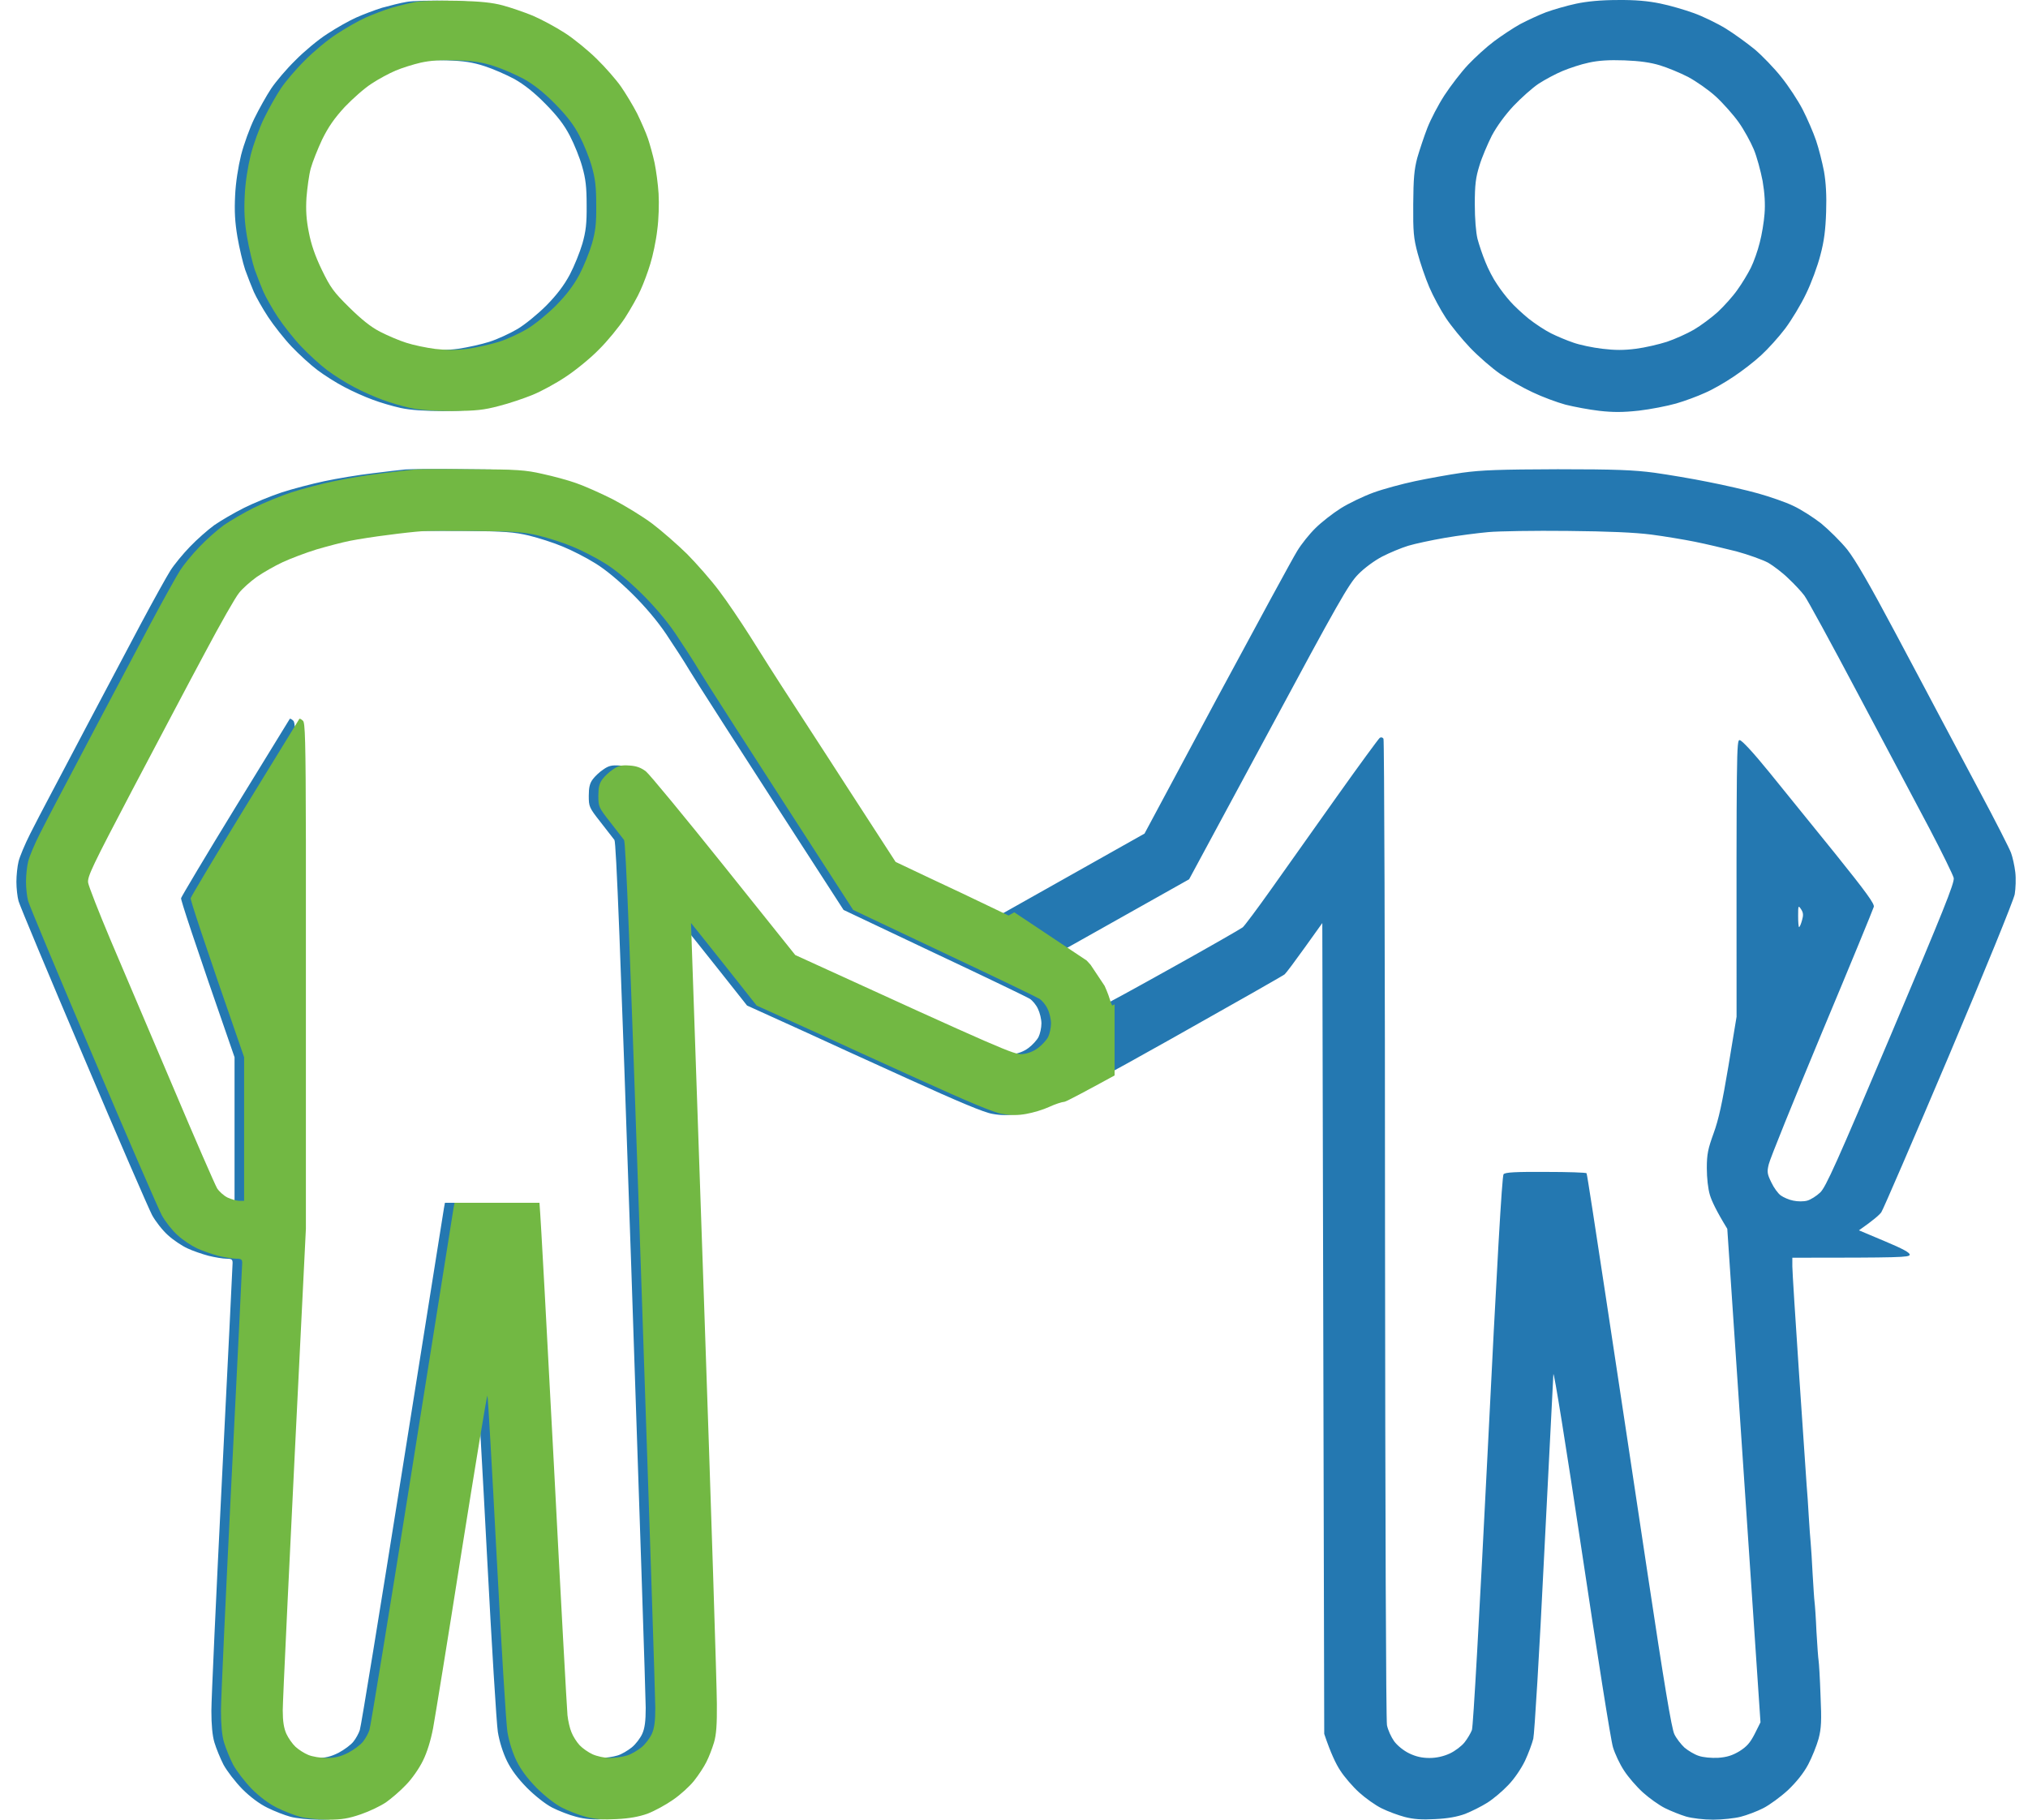 <svg xmlns="http://www.w3.org/2000/svg" width="78" height="70" viewBox="0 0 78 70" fill="none"><path fill-rule="evenodd" clip-rule="evenodd" d="M17.225 0.03C18.116 0.053 18.554 0.097 18.969 0.208C19.274 0.29 19.794 0.468 20.12 0.601C20.447 0.742 21.004 1.039 21.367 1.276C21.724 1.506 22.273 1.959 22.593 2.277C22.912 2.589 23.328 3.064 23.513 3.331C23.699 3.598 23.981 4.065 24.137 4.369C24.285 4.673 24.478 5.11 24.553 5.333C24.627 5.555 24.746 5.978 24.805 6.26C24.864 6.542 24.939 7.083 24.961 7.446C24.983 7.832 24.968 8.433 24.909 8.855C24.864 9.263 24.738 9.849 24.642 10.153C24.553 10.457 24.382 10.91 24.27 11.154C24.166 11.399 23.892 11.881 23.669 12.23C23.439 12.578 22.986 13.134 22.652 13.461C22.325 13.794 21.746 14.262 21.382 14.499C21.018 14.744 20.447 15.055 20.12 15.189C19.794 15.322 19.207 15.522 18.821 15.619C18.234 15.774 17.937 15.804 17.039 15.812C16.304 15.812 15.784 15.774 15.406 15.693C15.101 15.626 14.619 15.485 14.329 15.374C14.04 15.27 13.557 15.055 13.252 14.892C12.948 14.736 12.48 14.44 12.213 14.239C11.946 14.039 11.5 13.631 11.218 13.335C10.929 13.031 10.528 12.519 10.312 12.193C10.097 11.866 9.852 11.429 9.763 11.229C9.674 11.021 9.525 10.643 9.429 10.376C9.34 10.109 9.206 9.545 9.132 9.115C9.035 8.537 9.013 8.129 9.043 7.521C9.065 7.024 9.162 6.416 9.273 5.963C9.377 5.555 9.607 4.918 9.785 4.554C9.963 4.191 10.253 3.672 10.431 3.405C10.609 3.138 11.025 2.648 11.359 2.322C11.686 1.988 12.235 1.528 12.584 1.306C12.933 1.076 13.431 0.794 13.698 0.676C13.965 0.557 14.411 0.386 14.7 0.297C14.99 0.216 15.406 0.112 15.628 0.075C15.851 0.03 16.571 0.016 17.225 0.03ZM14.849 2.715C14.604 2.819 14.188 3.041 13.921 3.219C13.653 3.39 13.193 3.798 12.889 4.117C12.488 4.554 12.265 4.873 12.02 5.37C11.849 5.733 11.649 6.238 11.582 6.482C11.515 6.727 11.448 7.231 11.419 7.595C11.389 8.077 11.411 8.448 11.508 8.93C11.597 9.397 11.745 9.834 12.005 10.376C12.339 11.065 12.466 11.236 13.059 11.822C13.535 12.289 13.891 12.578 14.255 12.764C14.544 12.912 14.99 13.105 15.257 13.186C15.524 13.275 16.022 13.379 16.371 13.424C16.824 13.476 17.18 13.476 17.633 13.416C17.982 13.364 18.517 13.246 18.821 13.149C19.125 13.053 19.608 12.83 19.897 12.66C20.187 12.489 20.677 12.089 21.011 11.755C21.427 11.332 21.694 10.976 21.917 10.561C22.088 10.235 22.303 9.701 22.399 9.375C22.533 8.9 22.57 8.603 22.563 7.891C22.563 7.194 22.526 6.875 22.392 6.408C22.303 6.082 22.088 5.548 21.917 5.222C21.694 4.792 21.427 4.45 20.974 3.991C20.543 3.553 20.165 3.256 19.786 3.041C19.482 2.878 18.962 2.648 18.635 2.544C18.182 2.396 17.841 2.344 17.188 2.322C16.586 2.3 16.178 2.329 15.814 2.411C15.524 2.478 15.094 2.611 14.849 2.715ZM62.217 0.001C62.893 -0.007 63.383 0.038 63.85 0.134C64.222 0.208 64.801 0.379 65.15 0.505C65.499 0.631 66.048 0.898 66.375 1.098C66.701 1.299 67.199 1.662 67.489 1.899C67.778 2.144 68.238 2.619 68.513 2.967C68.788 3.308 69.159 3.872 69.337 4.22C69.515 4.569 69.746 5.103 69.849 5.407C69.953 5.711 70.087 6.245 70.154 6.594C70.228 7.016 70.258 7.528 70.236 8.151C70.213 8.833 70.161 9.271 70.013 9.82C69.909 10.227 69.664 10.895 69.463 11.303C69.27 11.711 68.906 12.311 68.662 12.638C68.416 12.964 68.001 13.424 67.741 13.661C67.481 13.906 66.998 14.277 66.672 14.492C66.345 14.714 65.855 14.996 65.573 15.114C65.298 15.241 64.801 15.426 64.467 15.522C64.125 15.619 63.479 15.745 63.034 15.797C62.417 15.864 62.046 15.864 61.512 15.804C61.126 15.76 60.539 15.649 60.212 15.567C59.886 15.478 59.322 15.27 58.95 15.092C58.579 14.922 58.022 14.603 57.696 14.38C57.376 14.158 56.857 13.706 56.545 13.379C56.233 13.053 55.81 12.534 55.609 12.23C55.409 11.926 55.119 11.392 54.971 11.043C54.822 10.695 54.622 10.109 54.525 9.745C54.369 9.167 54.347 8.915 54.355 7.854C54.362 6.861 54.392 6.527 54.51 6.074C54.599 5.77 54.77 5.251 54.897 4.925C55.023 4.599 55.32 4.028 55.557 3.664C55.795 3.301 56.203 2.767 56.471 2.485C56.73 2.211 57.176 1.803 57.465 1.588C57.755 1.373 58.2 1.076 58.468 0.928C58.735 0.787 59.18 0.579 59.47 0.468C59.76 0.364 60.272 0.216 60.621 0.142C61.037 0.053 61.579 0.001 62.217 0.001ZM60.101 2.73C59.834 2.841 59.418 3.064 59.18 3.219C58.935 3.382 58.505 3.768 58.215 4.072C57.889 4.421 57.569 4.858 57.376 5.222C57.213 5.548 56.99 6.067 56.901 6.371C56.76 6.823 56.723 7.098 56.723 7.854C56.723 8.418 56.767 8.944 56.827 9.189C56.886 9.412 57.02 9.812 57.131 10.079C57.235 10.346 57.436 10.732 57.577 10.932C57.71 11.14 57.941 11.436 58.089 11.599C58.23 11.762 58.549 12.059 58.794 12.259C59.047 12.46 59.433 12.712 59.656 12.823C59.878 12.934 60.264 13.097 60.509 13.179C60.754 13.268 61.252 13.372 61.623 13.416C62.12 13.476 62.455 13.476 62.922 13.416C63.271 13.372 63.806 13.246 64.11 13.149C64.415 13.046 64.882 12.838 65.15 12.682C65.417 12.526 65.833 12.215 66.07 12C66.308 11.777 66.65 11.399 66.82 11.154C66.998 10.91 67.229 10.524 67.34 10.302C67.451 10.079 67.607 9.642 67.681 9.337C67.763 9.033 67.845 8.529 67.867 8.225C67.897 7.854 67.874 7.439 67.793 6.964C67.719 6.579 67.57 6.023 67.451 5.741C67.332 5.459 67.073 4.984 66.872 4.703C66.672 4.421 66.278 3.976 65.996 3.716C65.714 3.457 65.231 3.123 64.927 2.96C64.623 2.804 64.14 2.604 63.85 2.515C63.487 2.404 63.071 2.344 62.477 2.322C61.876 2.3 61.467 2.329 61.103 2.411C60.814 2.47 60.368 2.619 60.101 2.73ZM17.819 18.051C19.504 18.059 19.846 18.081 20.491 18.229C20.9 18.318 21.486 18.474 21.791 18.585C22.095 18.689 22.734 18.971 23.201 19.208C23.669 19.453 24.352 19.868 24.723 20.15C25.087 20.424 25.689 20.951 26.06 21.314C26.424 21.685 26.98 22.315 27.285 22.723C27.597 23.131 28.124 23.917 28.473 24.466C28.814 25.015 29.557 26.186 30.128 27.062C30.7 27.937 31.324 28.908 31.524 29.212C31.717 29.516 32.378 30.532 34.078 33.157L35.377 33.773C36.09 34.107 37.07 34.567 38.422 35.219L44.02 32.067L46.804 26.869C48.341 24.014 49.729 21.455 49.892 21.196C50.048 20.936 50.368 20.536 50.598 20.313C50.821 20.091 51.258 19.75 51.563 19.557C51.867 19.364 52.439 19.09 52.825 18.949C53.211 18.808 53.931 18.615 54.421 18.511C54.911 18.407 55.728 18.259 56.24 18.185C56.998 18.081 57.681 18.059 59.916 18.051C62.128 18.051 62.848 18.081 63.628 18.185C64.155 18.259 65.09 18.415 65.707 18.541C66.315 18.659 67.192 18.86 67.637 18.986C68.082 19.112 68.684 19.319 68.973 19.46C69.263 19.594 69.738 19.898 70.043 20.135C70.34 20.38 70.792 20.825 71.045 21.136C71.364 21.544 71.899 22.464 72.908 24.362C73.688 25.823 74.468 27.299 74.653 27.648C74.839 27.996 75.499 29.235 76.116 30.399C76.739 31.563 77.289 32.646 77.348 32.809C77.408 32.972 77.482 33.306 77.511 33.551C77.541 33.795 77.526 34.181 77.489 34.403C77.445 34.633 76.346 37.333 74.95 40.633C73.591 43.837 72.426 46.536 72.359 46.632C72.292 46.729 72.069 46.929 71.498 47.329L72.485 47.745C73.191 48.041 73.465 48.19 73.45 48.271C73.428 48.368 73.116 48.383 68.936 48.383V48.716C68.936 48.902 69.055 50.77 69.196 52.869C69.337 54.968 69.471 56.889 69.486 57.133C69.508 57.378 69.545 57.912 69.567 58.32C69.59 58.728 69.627 59.195 69.642 59.358C69.656 59.521 69.694 60.055 69.716 60.545C69.746 61.034 69.775 61.516 69.79 61.62C69.805 61.724 69.842 62.243 69.864 62.769C69.894 63.296 69.931 63.8 69.946 63.882C69.961 63.963 69.998 64.564 70.02 65.217C70.065 66.203 70.05 66.485 69.946 66.885C69.872 67.152 69.694 67.597 69.545 67.879C69.367 68.213 69.092 68.554 68.766 68.865C68.491 69.118 68.068 69.429 67.823 69.555C67.578 69.681 67.184 69.829 66.947 69.889C66.716 69.948 66.241 70 65.892 70C65.528 70 65.09 69.948 64.853 69.881C64.63 69.815 64.259 69.666 64.036 69.555C63.813 69.444 63.427 69.169 63.19 68.954C62.945 68.732 62.618 68.354 62.462 68.109C62.299 67.864 62.113 67.464 62.039 67.219C61.957 66.974 61.423 63.57 60.836 59.655C60.242 55.695 59.76 52.684 59.745 52.869C59.737 53.054 59.574 56.206 59.388 59.877C59.21 63.548 59.017 66.7 58.973 66.885C58.928 67.071 58.787 67.449 58.653 67.738C58.505 68.042 58.245 68.428 58.007 68.672C57.792 68.902 57.428 69.207 57.206 69.347C56.983 69.488 56.597 69.681 56.352 69.778C56.047 69.889 55.684 69.956 55.201 69.978C54.689 70.007 54.369 69.985 54.028 69.896C53.775 69.829 53.374 69.681 53.137 69.562C52.907 69.451 52.513 69.169 52.276 68.954C52.031 68.732 51.704 68.354 51.548 68.109C51.385 67.864 51.184 67.449 50.932 66.7L50.858 35.508L50.189 36.443C49.818 36.962 49.469 37.429 49.41 37.481C49.35 37.533 47.376 38.653 45.029 39.973C42.683 41.293 40.679 42.376 40.575 42.383C40.471 42.39 40.203 42.479 39.981 42.583C39.758 42.687 39.364 42.806 39.105 42.85C38.778 42.91 38.511 42.91 38.176 42.85C37.85 42.798 36.9 42.398 34.858 41.471C33.284 40.759 31.584 39.98 31.071 39.743C30.559 39.513 29.824 39.179 28.733 38.682L27.671 37.34C27.084 36.606 26.52 35.887 26.208 35.508L26.706 49.992C26.98 57.956 27.203 64.957 27.203 65.55C27.211 66.337 27.181 66.737 27.092 67.034C27.025 67.256 26.899 67.59 26.802 67.775C26.713 67.961 26.498 68.287 26.327 68.502C26.164 68.71 25.8 69.043 25.518 69.236C25.243 69.429 24.805 69.666 24.538 69.77C24.204 69.889 23.832 69.956 23.35 69.978C22.83 70.007 22.518 69.985 22.162 69.889C21.895 69.822 21.479 69.659 21.234 69.533C20.974 69.399 20.573 69.08 20.269 68.776C19.92 68.42 19.667 68.087 19.497 67.738C19.341 67.419 19.207 66.989 19.148 66.626C19.096 66.299 18.91 63.252 18.732 59.855C18.554 56.466 18.398 53.685 18.375 53.685C18.353 53.685 17.908 56.399 17.381 59.707C16.861 63.022 16.363 66.07 16.289 66.477C16.2 66.945 16.059 67.412 15.896 67.738C15.755 68.027 15.472 68.435 15.242 68.665C15.027 68.895 14.678 69.192 14.477 69.333C14.27 69.474 13.839 69.681 13.512 69.792C13.037 69.956 12.785 70 12.25 70C11.886 70 11.396 69.948 11.174 69.889C10.951 69.829 10.55 69.674 10.283 69.54C9.978 69.392 9.622 69.125 9.318 68.821C9.05 68.546 8.731 68.131 8.597 67.886C8.471 67.642 8.315 67.256 8.248 67.034C8.167 66.767 8.13 66.344 8.13 65.81C8.13 65.365 8.315 61.338 8.538 56.874C8.761 52.409 8.946 48.679 8.946 48.583C8.946 48.449 8.909 48.42 8.701 48.42C8.575 48.42 8.263 48.368 8.018 48.308C7.773 48.242 7.402 48.115 7.202 48.019C6.994 47.923 6.66 47.7 6.459 47.515C6.251 47.329 5.984 46.988 5.85 46.744C5.724 46.506 4.529 43.755 3.207 40.633C1.878 37.511 0.757 34.826 0.713 34.663C0.668 34.5 0.631 34.166 0.631 33.921C0.631 33.677 0.668 33.328 0.713 33.143C0.757 32.957 0.958 32.475 1.165 32.067C1.373 31.66 1.663 31.096 1.819 30.807C1.967 30.517 2.643 29.257 3.304 27.989C3.972 26.721 4.915 24.941 5.405 24.021C5.895 23.102 6.415 22.167 6.556 21.945C6.697 21.722 7.038 21.307 7.305 21.032C7.573 20.751 7.996 20.38 8.241 20.202C8.486 20.031 9.006 19.727 9.392 19.534C9.778 19.342 10.431 19.075 10.839 18.941C11.248 18.808 11.983 18.615 12.473 18.511C12.963 18.407 13.802 18.266 14.329 18.207C14.856 18.14 15.428 18.073 15.591 18.059C15.755 18.044 16.757 18.036 17.819 18.051ZM14.552 20.58C14.062 20.639 13.408 20.743 13.104 20.802C12.8 20.862 12.213 21.018 11.805 21.136C11.396 21.262 10.81 21.485 10.505 21.626C10.201 21.767 9.748 22.026 9.503 22.197C9.258 22.375 8.954 22.642 8.828 22.805C8.694 22.961 8.107 23.991 7.521 25.096C6.927 26.201 5.672 28.582 4.714 30.399C3.185 33.313 2.984 33.729 3.022 33.959C3.044 34.099 3.43 35.086 3.875 36.146C4.328 37.207 5.405 39.743 6.273 41.782C7.135 43.822 7.907 45.594 7.981 45.713C8.055 45.831 8.234 45.995 8.382 46.069C8.531 46.136 8.731 46.195 8.835 46.195H9.021V40.67C7.402 36.013 6.949 34.611 6.964 34.552C6.979 34.492 7.914 32.92 9.05 31.066C10.186 29.212 11.129 27.677 11.144 27.655C11.159 27.633 11.226 27.67 11.285 27.729C11.389 27.826 11.404 28.827 11.396 37.555V47.27C10.706 61.153 10.505 65.454 10.505 65.795C10.505 66.225 10.55 66.485 10.646 66.7C10.721 66.863 10.877 67.085 10.995 67.197C11.114 67.308 11.337 67.449 11.486 67.508C11.641 67.575 11.961 67.627 12.191 67.627C12.518 67.627 12.725 67.575 13.022 67.427C13.245 67.308 13.505 67.115 13.594 66.996C13.691 66.878 13.802 66.67 13.839 66.552C13.884 66.433 14.619 61.909 15.48 56.503C16.341 51.097 17.054 46.588 17.076 46.469L17.113 46.269H20.38C20.439 46.988 20.67 51.334 20.937 56.392C21.197 61.449 21.434 65.766 21.457 65.981C21.479 66.188 21.546 66.492 21.613 66.641C21.672 66.796 21.813 67.019 21.924 67.137C22.036 67.256 22.258 67.412 22.422 67.486C22.585 67.56 22.882 67.627 23.09 67.627C23.29 67.627 23.587 67.582 23.751 67.531C23.907 67.486 24.152 67.338 24.3 67.219C24.449 67.1 24.627 66.863 24.701 66.7C24.798 66.485 24.835 66.218 24.835 65.699C24.835 65.313 24.582 57.667 24.278 48.716C23.862 36.524 23.699 32.408 23.632 32.312C23.58 32.245 23.335 31.934 23.09 31.615C22.659 31.066 22.645 31.029 22.645 30.614C22.645 30.295 22.682 30.132 22.8 29.976C22.882 29.865 23.068 29.687 23.209 29.598C23.409 29.457 23.535 29.427 23.84 29.45C24.107 29.464 24.285 29.531 24.471 29.672C24.612 29.783 25.956 31.415 27.47 33.306L30.218 36.739C38.258 40.418 38.637 40.574 38.949 40.551C39.164 40.529 39.379 40.447 39.557 40.314C39.706 40.203 39.884 40.01 39.944 39.891C40.003 39.773 40.055 39.535 40.055 39.372C40.055 39.209 39.995 38.957 39.921 38.809C39.855 38.66 39.713 38.49 39.609 38.423C39.505 38.356 37.857 37.563 35.934 36.658L32.445 35.004C28.146 28.359 26.735 26.149 26.527 25.801C26.32 25.452 25.911 24.822 25.622 24.392C25.288 23.895 24.812 23.331 24.308 22.834C23.81 22.345 23.298 21.915 22.897 21.67C22.555 21.455 21.991 21.166 21.642 21.025C21.293 20.877 20.707 20.691 20.343 20.602C19.779 20.469 19.415 20.439 17.93 20.424C16.972 20.417 16.014 20.417 15.814 20.439C15.606 20.454 15.042 20.513 14.552 20.58ZM55.572 20.691C55.06 20.78 54.429 20.914 54.161 20.995C53.894 21.077 53.449 21.262 53.159 21.411C52.862 21.566 52.469 21.856 52.239 22.093C51.882 22.449 51.452 23.205 48.786 28.167L45.735 33.825C42.572 35.605 41.503 36.206 41.317 36.309L40.983 36.495C41.577 37.088 41.837 37.4 41.941 37.57C42.045 37.748 42.186 38.067 42.26 38.275C42.327 38.49 42.394 38.675 42.408 38.682C42.416 38.697 43.611 38.045 45.044 37.244C46.485 36.443 47.724 35.731 47.799 35.672C47.873 35.605 48.363 34.952 48.883 34.218C49.402 33.484 50.538 31.882 51.407 30.658C52.276 29.435 53.026 28.411 53.07 28.382C53.122 28.352 53.181 28.367 53.211 28.419C53.241 28.471 53.27 36.947 53.27 47.27C53.278 58.372 53.308 66.166 53.345 66.366C53.382 66.552 53.508 66.826 53.62 66.982C53.738 67.145 53.983 67.345 54.199 67.449C54.459 67.575 54.696 67.627 54.978 67.627C55.245 67.627 55.513 67.568 55.758 67.456C55.966 67.36 56.218 67.167 56.329 67.026C56.441 66.885 56.567 66.67 56.612 66.552C56.663 66.418 56.901 62.124 57.22 55.798C57.569 48.753 57.77 45.238 57.829 45.171C57.889 45.097 58.282 45.075 59.455 45.082C60.301 45.082 61.007 45.105 61.022 45.134C61.044 45.171 61.371 47.315 61.764 49.903C62.158 52.491 62.878 57.274 63.368 60.53C63.999 64.727 64.296 66.522 64.4 66.715C64.474 66.871 64.652 67.1 64.786 67.226C64.927 67.345 65.172 67.493 65.335 67.545C65.506 67.605 65.825 67.634 66.085 67.62C66.419 67.597 66.627 67.531 66.902 67.367C67.184 67.189 67.31 67.048 67.489 66.7L67.711 66.255L66.434 47.27C66.011 46.58 65.833 46.195 65.766 45.972C65.692 45.728 65.647 45.312 65.647 44.934C65.647 44.4 65.692 44.193 65.907 43.599C66.1 43.073 66.241 42.428 66.479 41.004L66.791 39.112C66.783 28.775 66.791 28.471 66.909 28.471C66.991 28.471 67.436 28.953 68.045 29.702C68.595 30.384 69.738 31.793 70.585 32.839C71.765 34.307 72.106 34.774 72.069 34.885C72.047 34.967 71.149 37.155 70.065 39.743C68.988 42.331 68.068 44.6 68.03 44.786C67.956 45.082 67.971 45.164 68.127 45.483C68.224 45.691 68.387 45.913 68.491 45.987C68.595 46.061 68.81 46.158 68.973 46.187C69.144 46.224 69.374 46.224 69.508 46.187C69.642 46.15 69.864 46.009 70.005 45.876C70.221 45.676 70.644 44.734 72.723 39.817C74.735 35.056 75.18 33.959 75.143 33.773C75.113 33.654 74.698 32.802 74.215 31.882C73.725 30.962 72.493 28.626 71.461 26.691C70.436 24.755 69.508 23.05 69.397 22.909C69.293 22.768 69.018 22.471 68.788 22.256C68.565 22.034 68.209 21.767 68.008 21.648C67.8 21.537 67.251 21.337 66.783 21.21C66.315 21.092 65.595 20.921 65.187 20.84C64.778 20.758 64.029 20.632 63.516 20.565C62.878 20.484 61.883 20.439 60.287 20.424C59.025 20.41 57.651 20.432 57.243 20.469C56.834 20.506 56.084 20.602 55.572 20.691ZM69.196 35.664C69.218 35.664 69.27 35.545 69.308 35.405C69.367 35.204 69.359 35.108 69.27 34.974C69.166 34.819 69.159 34.834 69.159 35.234C69.159 35.471 69.174 35.664 69.196 35.664Z" fill="#2478B1"></path><path fill-rule="evenodd" clip-rule="evenodd" d="M18.187 18.051C19.872 18.058 20.215 18.08 20.86 18.229C21.268 18.317 21.855 18.474 22.16 18.585C22.464 18.689 23.102 18.971 23.57 19.208C24.038 19.453 24.721 19.868 25.093 20.149C25.456 20.424 26.057 20.95 26.428 21.314C26.792 21.684 27.35 22.315 27.654 22.723C27.966 23.131 28.493 23.917 28.842 24.466C29.183 25.015 29.926 26.186 30.498 27.061C31.069 27.936 31.693 28.908 31.893 29.212C32.086 29.516 32.747 30.532 34.447 33.157L35.747 33.773C36.46 34.106 37.44 34.566 38.791 35.219L39.011 35.095L41.795 36.95C41.849 37.008 41.899 37.062 41.944 37.112L42.486 37.926C42.541 38.049 42.593 38.175 42.629 38.274C42.695 38.489 42.763 38.674 42.778 38.682C42.779 38.684 42.81 38.667 42.869 38.637V41.371C41.763 41.976 41.009 42.377 40.944 42.383C40.84 42.39 40.572 42.479 40.349 42.583C40.127 42.687 39.733 42.805 39.473 42.85C39.147 42.909 38.88 42.909 38.546 42.85C38.219 42.798 37.269 42.398 35.227 41.471C33.653 40.759 31.953 39.98 31.44 39.742C30.928 39.512 30.192 39.178 29.101 38.682L28.04 37.34C27.453 36.606 26.889 35.886 26.577 35.508L27.075 49.991C27.35 57.954 27.572 64.954 27.572 65.55C27.579 66.336 27.55 66.737 27.461 67.033C27.394 67.255 27.268 67.589 27.172 67.774C27.083 67.96 26.867 68.287 26.696 68.502C26.533 68.71 26.169 69.043 25.887 69.235C25.612 69.428 25.174 69.666 24.907 69.769C24.573 69.888 24.201 69.955 23.718 69.978C23.199 70.007 22.887 69.985 22.531 69.889C22.264 69.822 21.848 69.658 21.603 69.532C21.343 69.399 20.942 69.08 20.637 68.776C20.289 68.42 20.037 68.086 19.866 67.737C19.71 67.418 19.576 66.988 19.516 66.625C19.464 66.296 19.279 63.249 19.101 59.855C18.924 56.479 18.768 53.707 18.745 53.685C18.723 53.685 18.277 56.399 17.75 59.706C17.23 63.02 16.733 66.067 16.658 66.477C16.569 66.944 16.428 67.411 16.264 67.737C16.123 68.026 15.841 68.435 15.611 68.665C15.396 68.895 15.047 69.191 14.847 69.332C14.639 69.473 14.208 69.681 13.882 69.792C13.406 69.955 13.153 70 12.619 70C12.255 70 11.765 69.948 11.543 69.889C11.32 69.829 10.919 69.674 10.652 69.54C10.348 69.392 9.991 69.124 9.686 68.82C9.419 68.546 9.1 68.13 8.967 67.886C8.84 67.641 8.685 67.256 8.618 67.033C8.536 66.766 8.499 66.344 8.499 65.81C8.499 65.364 8.684 61.337 8.907 56.873C9.13 52.409 9.315 48.678 9.315 48.582C9.315 48.449 9.278 48.419 9.07 48.419C8.944 48.419 8.632 48.367 8.387 48.308C8.143 48.241 7.772 48.115 7.571 48.019C7.363 47.922 7.028 47.7 6.828 47.515C6.62 47.329 6.353 46.988 6.22 46.743C6.093 46.505 4.897 43.754 3.576 40.633C2.247 37.511 1.126 34.825 1.082 34.662C1.037 34.499 1 34.165 1 33.921C1 33.676 1.037 33.328 1.082 33.143C1.126 32.957 1.327 32.475 1.535 32.067C1.743 31.66 2.032 31.096 2.188 30.807C2.337 30.517 3.012 29.256 3.673 27.988C4.341 26.72 5.284 24.94 5.774 24.02C6.264 23.101 6.783 22.167 6.925 21.944C7.066 21.722 7.407 21.307 7.675 21.032C7.942 20.75 8.365 20.379 8.61 20.201C8.855 20.031 9.375 19.727 9.761 19.534C10.147 19.341 10.8 19.074 11.209 18.94C11.617 18.807 12.353 18.615 12.843 18.511C13.333 18.407 14.171 18.266 14.698 18.207C15.225 18.14 15.797 18.073 15.961 18.059C16.125 18.044 17.127 18.036 18.187 18.051ZM18.299 20.424C17.341 20.416 16.384 20.416 16.183 20.439C15.976 20.453 15.411 20.513 14.921 20.58C14.431 20.639 13.778 20.742 13.473 20.802C13.169 20.861 12.582 21.017 12.174 21.136C11.765 21.262 11.179 21.484 10.875 21.625C10.57 21.766 10.117 22.026 9.872 22.196C9.627 22.374 9.323 22.642 9.197 22.805C9.063 22.96 8.477 23.991 7.89 25.096C7.296 26.201 6.042 28.582 5.084 30.398C3.555 33.312 3.353 33.728 3.39 33.958C3.413 34.099 3.799 35.085 4.245 36.145C4.698 37.206 5.774 39.743 6.642 41.782C7.503 43.819 8.275 45.59 8.35 45.712C8.425 45.831 8.602 45.994 8.751 46.068C8.899 46.135 9.1 46.194 9.204 46.194H9.389V40.67C7.775 36.024 7.32 34.617 7.333 34.552C7.349 34.49 8.285 32.918 9.42 31.065C10.556 29.212 11.499 27.677 11.513 27.654C11.529 27.633 11.595 27.67 11.654 27.729C11.732 27.801 11.759 28.382 11.765 32.351V47.27C11.075 61.15 10.875 65.453 10.875 65.795C10.875 66.225 10.919 66.484 11.015 66.699C11.09 66.862 11.246 67.085 11.365 67.196C11.484 67.307 11.706 67.448 11.854 67.508C12.01 67.575 12.33 67.627 12.56 67.627C12.887 67.627 13.095 67.575 13.391 67.427C13.614 67.308 13.875 67.115 13.964 66.996C14.06 66.877 14.171 66.669 14.208 66.551C14.254 66.424 14.989 61.904 15.849 56.503C16.711 51.097 17.423 46.587 17.445 46.469L17.482 46.269H20.749C20.808 46.988 21.039 51.334 21.306 56.392C21.566 61.448 21.804 65.764 21.826 65.981C21.848 66.188 21.915 66.492 21.981 66.641C22.041 66.796 22.182 67.018 22.294 67.137C22.405 67.255 22.628 67.411 22.791 67.485C22.954 67.559 23.251 67.627 23.459 67.627C23.659 67.627 23.956 67.582 24.12 67.53C24.276 67.486 24.521 67.337 24.67 67.219C24.818 67.1 24.996 66.862 25.07 66.699C25.166 66.484 25.204 66.217 25.204 65.698C25.204 65.309 24.952 57.665 24.647 48.716C24.232 36.524 24.068 32.408 24.001 32.312C23.948 32.244 23.703 31.933 23.459 31.614C23.029 31.066 23.013 31.029 23.013 30.613C23.014 30.295 23.051 30.131 23.17 29.976C23.251 29.864 23.437 29.687 23.578 29.598C23.778 29.457 23.904 29.427 24.209 29.449C24.476 29.464 24.654 29.531 24.84 29.672C24.981 29.783 26.325 31.415 27.84 33.306L30.587 36.739C38.627 40.417 39.006 40.573 39.318 40.551C39.533 40.529 39.748 40.447 39.926 40.313C40.075 40.202 40.253 40.009 40.312 39.891C40.372 39.772 40.423 39.535 40.424 39.372C40.424 39.209 40.365 38.957 40.291 38.809C40.224 38.66 40.082 38.49 39.978 38.423C39.873 38.356 38.226 37.562 36.303 36.657L32.814 35.004C28.516 28.359 27.104 26.149 26.896 25.801C26.688 25.452 26.28 24.822 25.991 24.392C25.657 23.895 25.181 23.331 24.677 22.834C24.179 22.345 23.667 21.915 23.266 21.67C22.925 21.455 22.36 21.165 22.012 21.024C21.663 20.876 21.076 20.691 20.712 20.602C20.148 20.468 19.783 20.439 18.299 20.424Z" fill="#72B843"></path><path fill-rule="evenodd" clip-rule="evenodd" d="M17.593 0.03C18.484 0.053 18.923 0.097 19.339 0.208C19.643 0.29 20.162 0.468 20.489 0.602C20.816 0.742 21.373 1.039 21.737 1.276C22.093 1.506 22.643 1.959 22.962 2.277C23.281 2.589 23.697 3.063 23.883 3.33C24.068 3.597 24.35 4.064 24.506 4.368C24.654 4.672 24.847 5.109 24.922 5.332C24.996 5.554 25.115 5.978 25.175 6.26C25.234 6.542 25.308 7.083 25.33 7.446C25.352 7.832 25.337 8.433 25.278 8.855C25.233 9.263 25.107 9.849 25.011 10.153C24.921 10.457 24.751 10.91 24.639 11.154C24.535 11.399 24.261 11.881 24.038 12.229C23.808 12.578 23.355 13.134 23.021 13.46C22.695 13.794 22.116 14.262 21.752 14.499C21.388 14.744 20.816 15.055 20.489 15.188C20.162 15.322 19.576 15.522 19.19 15.618C18.604 15.774 18.306 15.804 17.408 15.812C16.673 15.812 16.154 15.774 15.775 15.692C15.471 15.626 14.988 15.485 14.698 15.374C14.409 15.27 13.926 15.055 13.622 14.892C13.317 14.736 12.849 14.44 12.582 14.239C12.315 14.039 11.87 13.631 11.588 13.334C11.298 13.03 10.897 12.519 10.681 12.192C10.466 11.866 10.222 11.429 10.133 11.229C10.043 11.021 9.894 10.642 9.798 10.375C9.709 10.108 9.575 9.544 9.501 9.114C9.404 8.536 9.382 8.128 9.412 7.521C9.434 7.024 9.531 6.415 9.642 5.963C9.746 5.555 9.976 4.917 10.154 4.554C10.332 4.19 10.622 3.671 10.801 3.404C10.979 3.137 11.394 2.648 11.728 2.321C12.055 1.988 12.605 1.528 12.954 1.306C13.303 1.076 13.8 0.793 14.067 0.675C14.334 0.556 14.78 0.386 15.069 0.297C15.359 0.215 15.775 0.111 15.998 0.074C16.221 0.03 16.941 0.015 17.593 0.03ZM17.556 2.321C16.955 2.299 16.547 2.329 16.183 2.41C15.894 2.477 15.463 2.611 15.218 2.715C14.973 2.819 14.557 3.041 14.29 3.219C14.023 3.389 13.562 3.797 13.258 4.116C12.857 4.554 12.634 4.873 12.389 5.369C12.219 5.732 12.018 6.238 11.951 6.482C11.884 6.727 11.818 7.232 11.788 7.595C11.758 8.077 11.78 8.448 11.877 8.93C11.966 9.397 12.115 9.834 12.375 10.375C12.709 11.065 12.835 11.236 13.428 11.821C13.904 12.289 14.26 12.578 14.624 12.764C14.913 12.912 15.36 13.104 15.627 13.186C15.894 13.274 16.391 13.378 16.74 13.423C17.193 13.475 17.549 13.475 18.002 13.416C18.351 13.364 18.886 13.245 19.19 13.149C19.495 13.052 19.977 12.83 20.266 12.659C20.556 12.489 21.047 12.089 21.381 11.755C21.796 11.332 22.063 10.976 22.286 10.561C22.457 10.234 22.672 9.7 22.768 9.374C22.902 8.9 22.94 8.602 22.932 7.891C22.932 7.194 22.895 6.875 22.762 6.408C22.672 6.082 22.457 5.548 22.286 5.222C22.063 4.792 21.796 4.45 21.343 3.99C20.913 3.553 20.534 3.256 20.155 3.041C19.851 2.878 19.331 2.648 19.005 2.544C18.552 2.396 18.21 2.344 17.556 2.321Z" fill="#72B843"></path></svg>